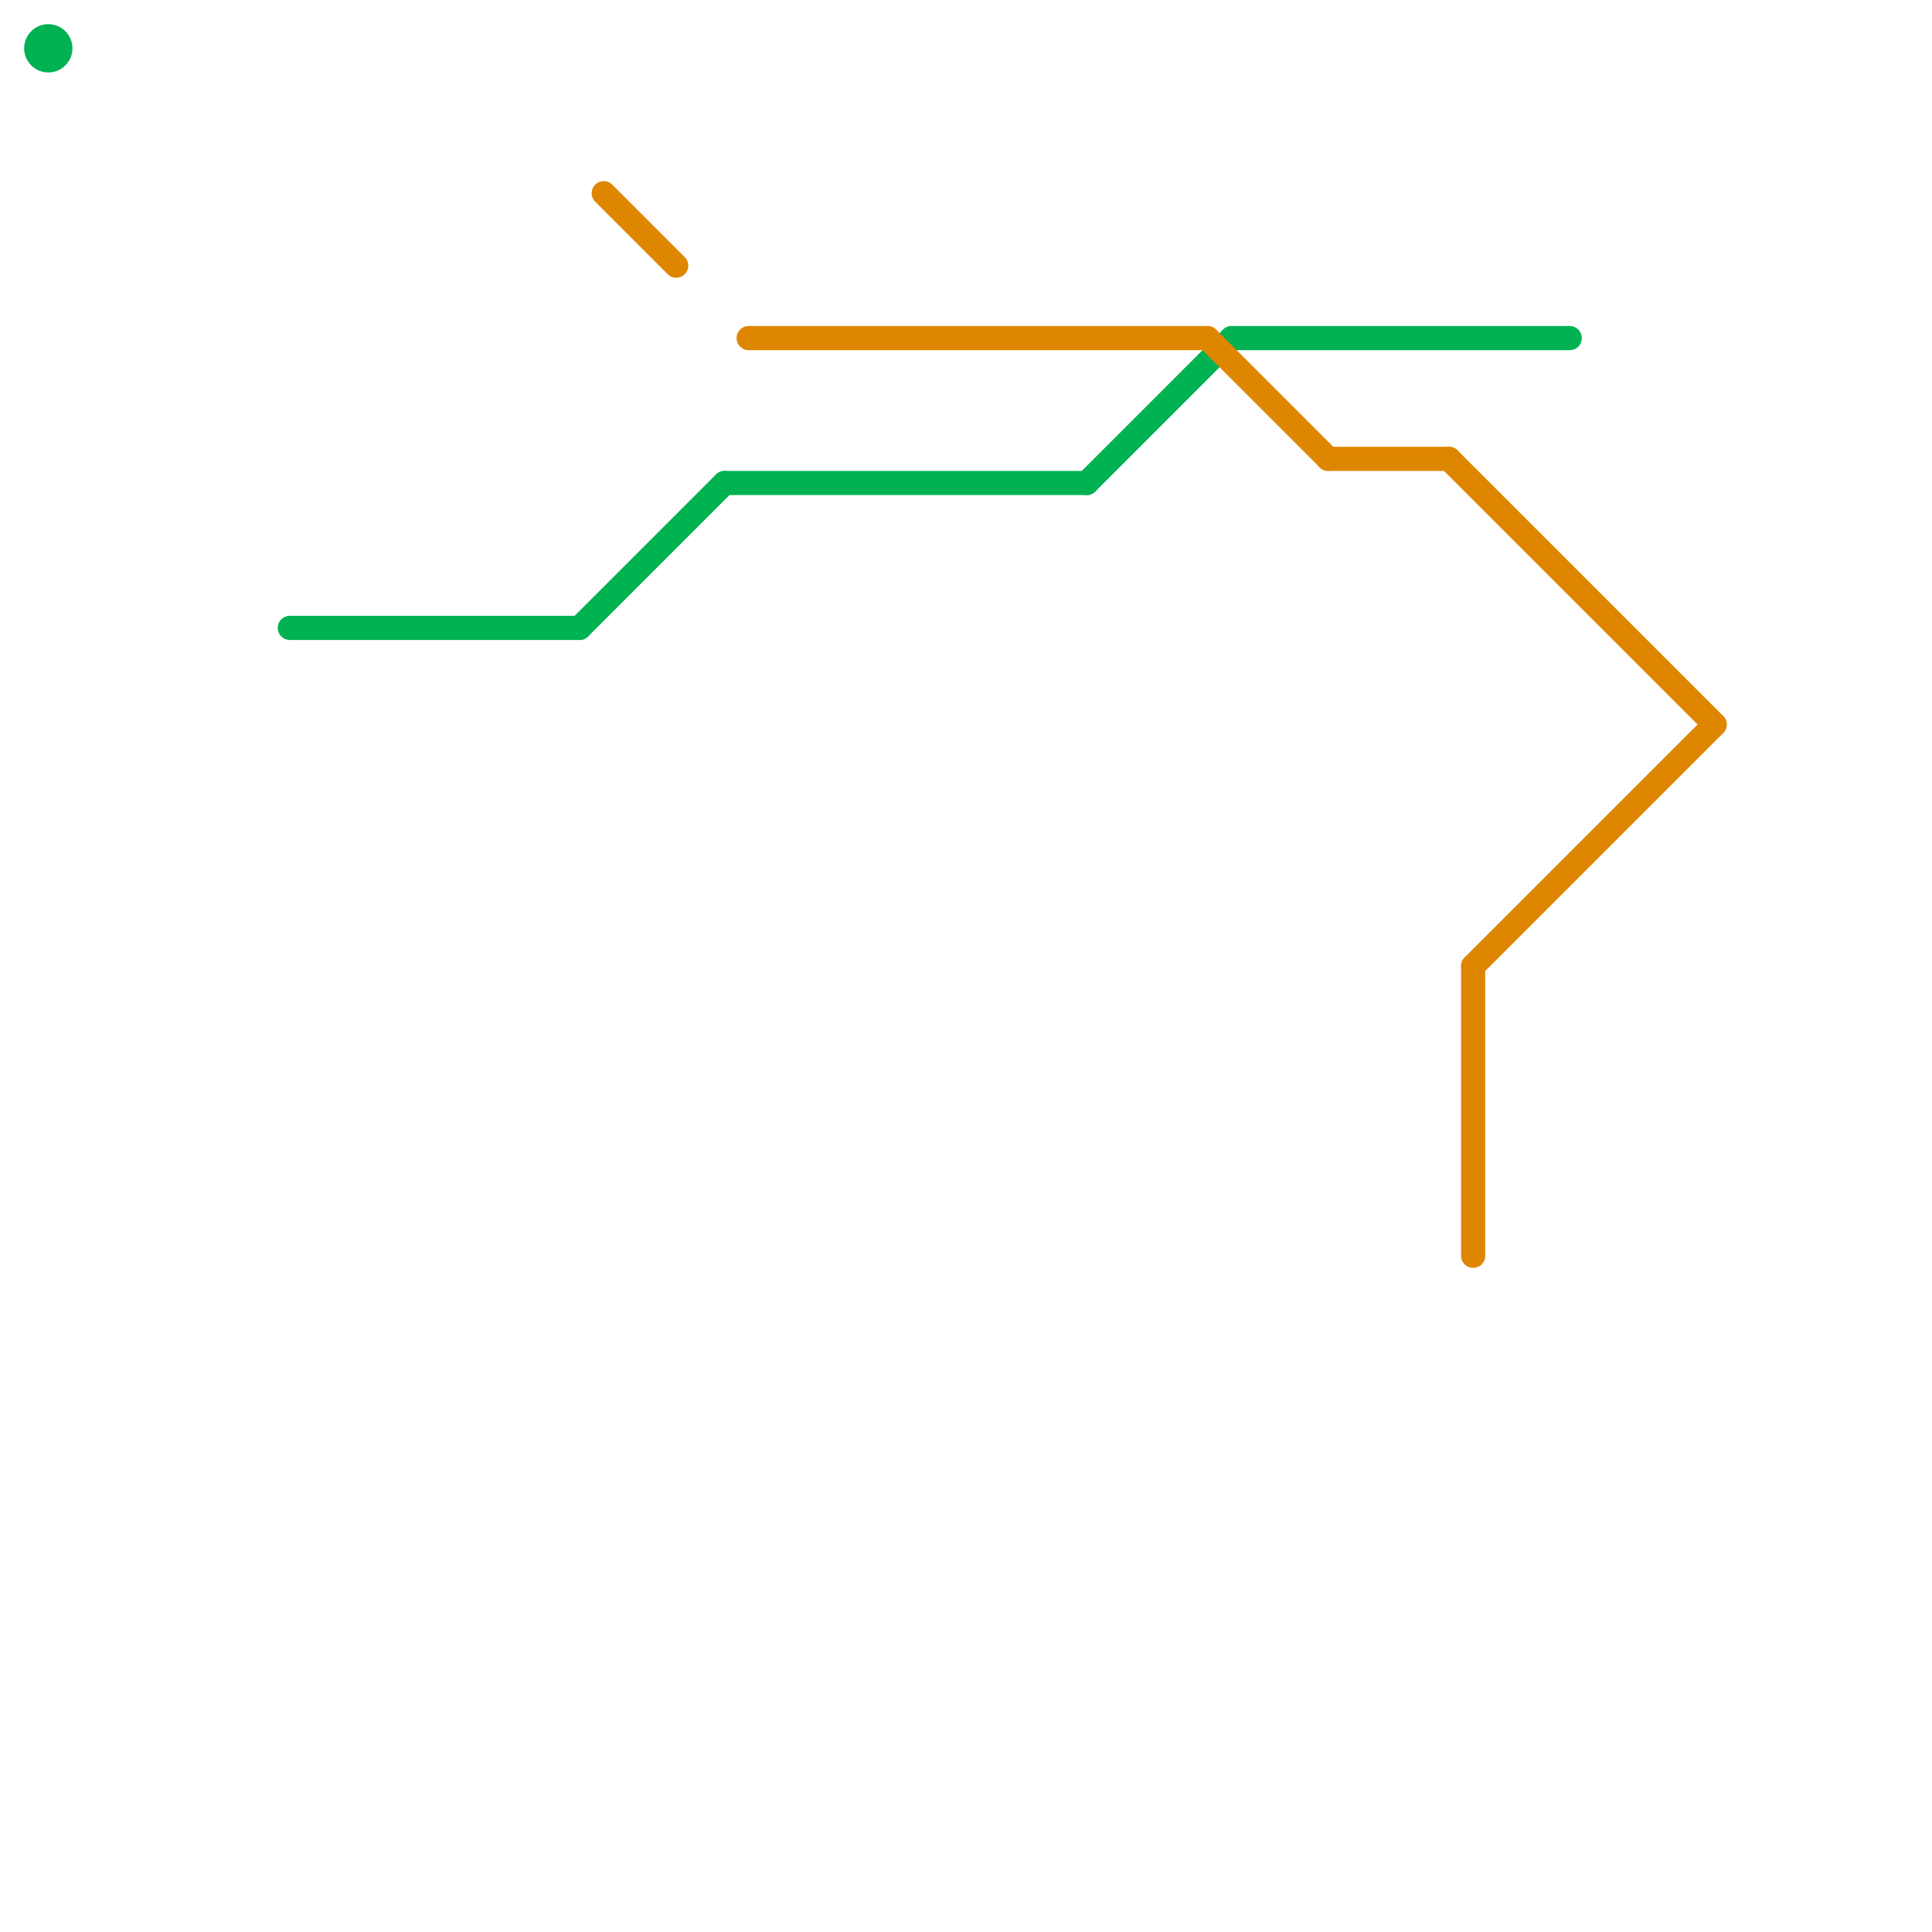 
<svg version="1.1" xmlns="http://www.w3.org/2000/svg" viewBox="0 0 80 80">
<style>text { font: 1px Helvetica; font-weight: 600; white-space: pre; dominant-baseline: central; } line { stroke-width: 1; fill: none; stroke-linecap: round; stroke-linejoin: round; } .c0 { stroke: #00b251 } .c1 { stroke: #df8600 }</style><defs><g id="cmd-00b251"><circle r="0.5" fill="#00b251"/><circle r="0.25" fill="#fff"/></g><g id="cmd-df8600"><circle r="0.5" fill="#df8600"/><circle r="0.25" fill="#fff"/></g></defs><line class="c0" x1="30" y1="20" x2="45" y2="20"/><line class="c0" x1="12" y1="26" x2="24" y2="26"/><line class="c0" x1="24" y1="26" x2="30" y2="20"/><line class="c0" x1="51" y1="14" x2="65" y2="14"/><line class="c0" x1="45" y1="20" x2="51" y2="14"/><circle cx="2" cy="2" r="1" fill="#00b251" /><line class="c1" x1="31" y1="14" x2="50" y2="14"/><line class="c1" x1="60" y1="19" x2="71" y2="30"/><line class="c1" x1="61" y1="40" x2="71" y2="30"/><line class="c1" x1="55" y1="19" x2="60" y2="19"/><line class="c1" x1="61" y1="40" x2="61" y2="52"/><line class="c1" x1="25" y1="8" x2="28" y2="11"/><line class="c1" x1="50" y1="14" x2="55" y2="19"/>
</svg>
